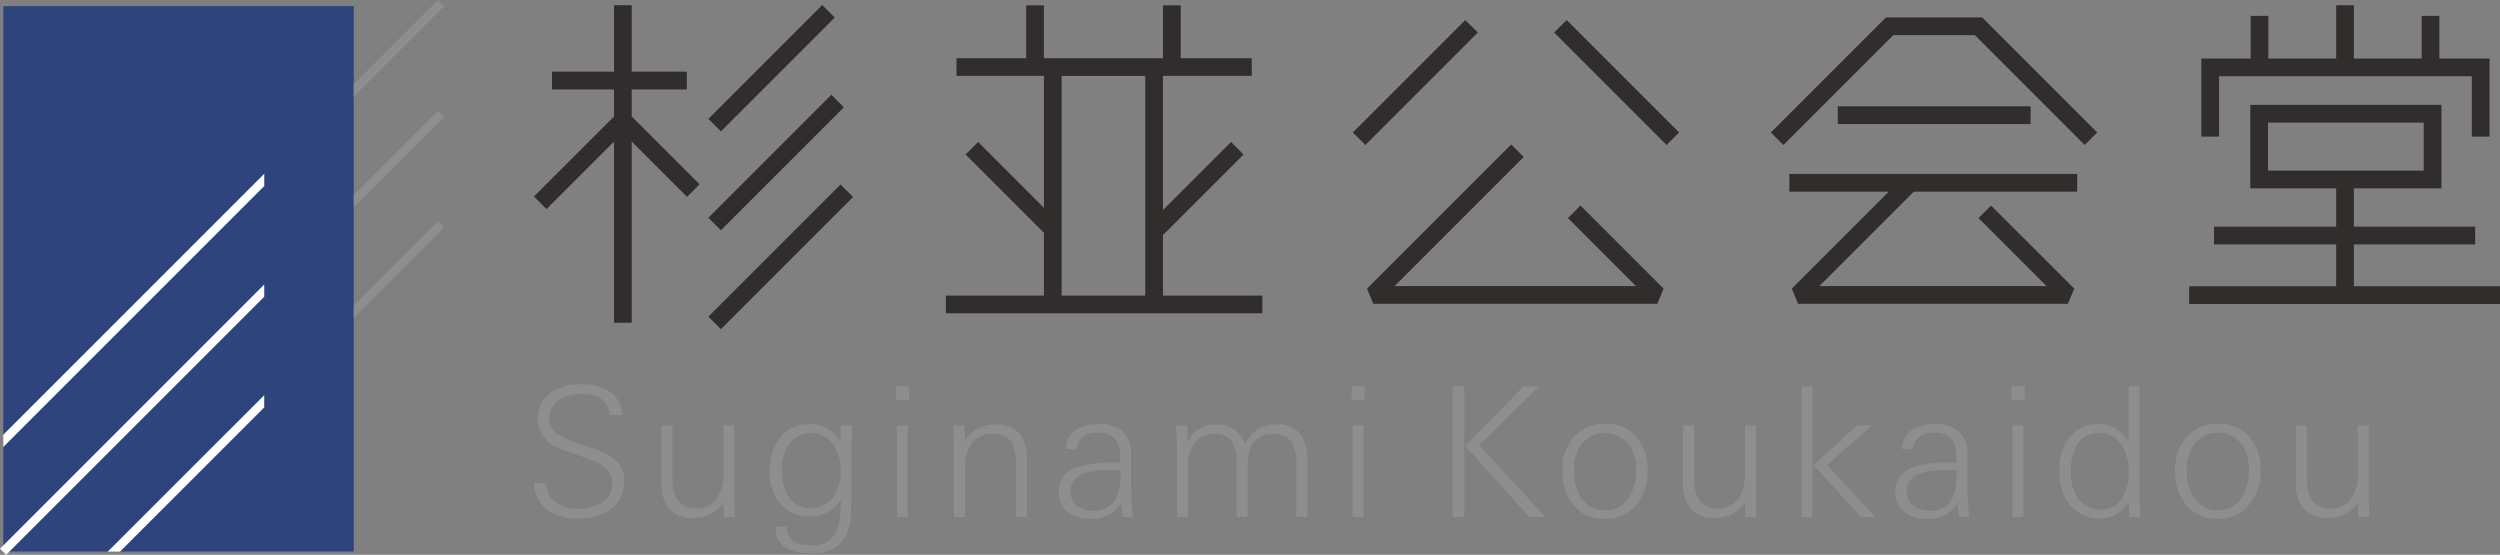 <svg height="57.162" viewBox="0 0 257.565 57.162" width="257.565" xmlns="http://www.w3.org/2000/svg"><rect x="0" y="0" width="257.565" height="57.162" fill="#808080" stroke="none"/><path d="m0 0h36.108v56.19h-36.108z" fill="#2e447d" transform="translate(.341 .63)"/><path d="m134.334 495.407v1.263l26.892-26.893v-1.259z" fill="#fff" transform="translate(-134.002 -450.611)"/><path d="m133.572 522 .631.63 26.592-26.593v-1.259z" fill="#fff" transform="translate(-133.572 -465.468)"/><path d="m159.137 537.159h1.26l14.861-14.859v-1.26z" fill="#fff" transform="translate(-148.036 -480.326)"/><path d="m217.5 435.962v1.261l9.312-9.313-.631-.63z" fill="#8e8e8f" transform="translate(-181.059 -427.279)"/><path d="m217.514 462.216v1.264l9.312-9.312-.631-.63z" fill="#8e8e8f" transform="translate(-181.062 -442.135)"/><path d="m217.506 488.484v1.261l9.312-9.312-.63-.63z" fill="#8e8e8f" transform="translate(-181.059 -456.996)"/><g fill="#302d2c"><path d="m292.2 439-1.292-1.29-12.675 12.675 1.29 1.29zm-.945-9.245-1.29-1.29-11.732 11.731 1.29 1.29zm-20.92 10.292v-2.884h5.679v-1.827h-5.679v-6.853h-1.824v6.853h-6.388v1.827h6.388v2.791l-8.245 8.24 1.292 1.294 6.953-6.953v18.665h1.824v-18.668l5.7 5.7 1.29-1.291-6.941-6.941zm21.518 6.907-13.62 13.617 1.29 1.29 13.62-13.617z" transform="translate(-205.253 -427.949)"/><path d="m380.361 458.452v-6.319l.041.041 8.257-8.257-1.288-1.291-7.01 7.012v-13.82h9.146v-1.823h-7.32v-5.445h-1.826v5.445h-12.269v-5.445h-1.827v5.445h-7.177v1.823h9.006v13.587l-6.779-6.78-1.29 1.291 8.069 8.069v6.466h-10.1v1.824h32.606v-1.824zm-1.825 0h-8.617v-22.634h8.617z" transform="translate(-260.544 -427.998)"/><path d="m454.545 443.617 1.29 1.29 11.586-11.586-1.292-1.287z" transform="translate(-315.17 -429.97)"/><path d="m502.321 433.321 11.585 11.586 1.288-1.29-11.583-11.583z" transform="translate(-342.201 -429.97)"/><path d="m457.913 476.407.643 1.56h29.267l.645-1.56-8.563-8.563-1.292 1.29 7.006 7.007h-24.86c2.535-2.533 13.3-13.3 13.3-13.3l-1.29-1.29z" transform="translate(-317.076 -446.669)"/><path d="m560.634 440.572v1.828h19.866v-1.824zm14.876-9.16h-9.918l-11.852 11.853 1.289 1.29 11.321-11.318h8.4c.508.513 11.318 11.318 11.318 11.318l1.29-1.29zm-19.862 17.952h10.238l-9.992 9.992.646 1.56h27.8l.648-1.56-8.565-8.563-1.293 1.29s4.925 4.921 7.008 7.007h-23.4l9.726-9.725h16.837v-1.827h-29.653z" transform="translate(-371.293 -429.618)"/><path d="m656.061 435.846h26.044v6.218h1.827v-8.042h-5.172v-4.4h-1.824v4.4h-6.985v-5.487h-1.825v5.487h-6.988v-4.4h-1.822v4.4h-5.081v8.042h1.826zm13.89 21.637v-4.313h12.5v-1.825h-12.5v-3.951h9.025v-8.6h-19.694v8.6h8.844v3.951h-12.586v1.825h12.586v4.313h-15.144v1.824h32.024v-1.824zm-8.851-11.916v-4.944h16.048v4.944z" transform="translate(-427.441 -427.99)"/></g><g fill="#8e8e8f"><path d="m269.563 528.453a3.346 3.346 0 0 1 -1.49 2.93 5.606 5.606 0 0 1 -3.3.914 5.069 5.069 0 0 1 -3.091-.855 3.758 3.758 0 0 1 -1.416-2.809h1.268a2.432 2.432 0 0 0 1.026 2.05 3.8 3.8 0 0 0 2.277.62 4.336 4.336 0 0 0 2.351-.6 2.243 2.243 0 0 0 1.156-2.018q0-1.532-2-2.356l-3.7-1.344a3.254 3.254 0 0 1 -.617-5.663 5.331 5.331 0 0 1 3.077-.841 5.407 5.407 0 0 1 2.853.673 2.815 2.815 0 0 1 1.361 2.49h-1.251q-.206-2.168-2.914-2.169a4.123 4.123 0 0 0 -2.224.56 2.143 2.143 0 0 0 -1.065 1.922 1.921 1.921 0 0 0 .784 1.6 10.507 10.507 0 0 0 3.024 1.3 8.551 8.551 0 0 1 2.988 1.4 2.769 2.769 0 0 1 .903 2.196z" transform="translate(-205.253 -478.88)"/><path d="m298.071 537.65h-1.149l-.038-1.51a3.509 3.509 0 0 1 -3.041 1.606 3.2 3.2 0 0 1 -2.615-.99 4.353 4.353 0 0 1 -.723-2.763v-5.767h1.122v5.314q0 3.244 2.413 3.244a2.473 2.473 0 0 0 2.226-1.119 4.564 4.564 0 0 0 .618-2.517v-4.922h1.116v6.606q0 1.068.071 2.818z" transform="translate(-222.36 -484.393)"/><path d="m324.7 528.059q-.068 1.791-.068 3.041v3.341a29.448 29.448 0 0 1 -.111 3.21 4.366 4.366 0 0 1 -1.027 2.556 3.994 3.994 0 0 1 -3 1.026q-3.713 0-3.712-2.744h1.163q-.02 1.911 2.474 1.911a2.642 2.642 0 0 0 2.7-1.495 9.024 9.024 0 0 0 .393-3.229 3.536 3.536 0 0 1 -3.166 1.743 3.755 3.755 0 0 1 -3.13-1.374 5.184 5.184 0 0 1 -1.012-3.341 5.3 5.3 0 0 1 1-3.305 3.623 3.623 0 0 1 3.049-1.466 3.431 3.431 0 0 1 3.247 1.867q0-.28.018-.882c-.01-.374-.01-.663 0-.863zm-1.19 4.555a4.394 4.394 0 0 0 -.745-2.562 2.782 2.782 0 0 0 -4.623.02 4.838 4.838 0 0 0 -.69 2.69 4.67 4.67 0 0 0 .69 2.634 2.864 2.864 0 0 0 4.7-.074 4.969 4.969 0 0 0 .672-2.707z" transform="translate(-236.901 -484.226)"/><path d="m347.475 520.336h-1.346v-1.41h1.346zm-.128 12.052h-1.122v-9.424h1.122z" transform="translate(-253.831 -479.131)"/><path d="m367.349 537.524h-1.122v-5.314a5.061 5.061 0 0 0 -.375-2.274 2.065 2.065 0 0 0 -2-.97 2.564 2.564 0 0 0 -2.245 1.063 4.322 4.322 0 0 0 -.636 2.479v5.016h-1.122v-6.755q0-.448-.032-1.334t-.032-1.334h1.115l.074 1.577a3.51 3.51 0 0 1 3.074-1.678 3.113 3.113 0 0 1 2.611 1.008 4.433 4.433 0 0 1 .69 2.744z" transform="translate(-261.557 -484.267)"/><path d="m392.444 537.483h-1.044q-.038-.447-.149-1.36a3.537 3.537 0 0 1 -3.149 1.553 3.738 3.738 0 0 1 -2.293-.665 2.437 2.437 0 0 1 -.987-2.07 2.629 2.629 0 0 1 2.056-2.642 12.442 12.442 0 0 1 3.773-.425h.486c0-.186 0-.4 0-.653q0-2.424-2.292-2.424-1.994 0-2.181 1.7h-1.118a2.25 2.25 0 0 1 1.025-1.974 4 4 0 0 1 2.274-.59 3.656 3.656 0 0 1 2.59.781 3.329 3.329 0 0 1 .82 2.508v2.786a33.24 33.24 0 0 0 .189 3.475zm-1.286-4.8q-.427-.037-.927-.037a8.816 8.816 0 0 0 -2.686.314 1.943 1.943 0 0 0 -1.538 1.923 1.726 1.726 0 0 0 .723 1.463 2.531 2.531 0 0 0 1.592.5 2.412 2.412 0 0 0 2.408-1.314 6.923 6.923 0 0 0 .429-2.852z" transform="translate(-275.723 -484.226)"/><path d="m426.154 537.524h-1.122v-5.687q0-2.87-2.349-2.871-2.684 0-2.683 3.32v5.238h-1.122v-5.556a4.132 4.132 0 0 0 -.429-2.126 2.055 2.055 0 0 0 -1.9-.876 2.357 2.357 0 0 0 -2.069 1.026 3.876 3.876 0 0 0 -.633 2.294v5.238h-1.122v-7.166q0-.354-.043-1.138-.021-.727-.021-1.12h1.112l.074 1.653a3.12 3.12 0 0 1 2.9-1.749 2.976 2.976 0 0 1 3.012 2.027 3.293 3.293 0 0 1 3.216-2.031 2.814 2.814 0 0 1 2.625 1.2 5.85 5.85 0 0 1 .558 2.931z" transform="translate(-291.473 -484.267)"/><path d="m455.629 520.336h-1.346v-1.41h1.346zm-.128 12.052h-1.122v-9.424h1.121z" transform="translate(-315.021 -479.131)"/><path d="m479.449 532.388h-1.186v-13.462h1.186zm8.339 0h-1.642l-6.6-7.306 6-6.156h1.611l-6.182 6.066z" transform="translate(-328.589 -479.131)"/><path d="m513.052 532.671a5.332 5.332 0 0 1 -1.133 3.476 3.964 3.964 0 0 1 -3.248 1.487 4.036 4.036 0 0 1 -3.305-1.45 5.412 5.412 0 0 1 -1.1-3.512 5.021 5.021 0 0 1 1.132-3.419 4.065 4.065 0 0 1 3.268-1.394 4.114 4.114 0 0 1 3.286 1.375 5.117 5.117 0 0 1 1.1 3.437zm-1.186 0a4.528 4.528 0 0 0 -.747-2.7 3.115 3.115 0 0 0 -4.9 0 4.445 4.445 0 0 0 -.766 2.7 4.9 4.9 0 0 0 .748 2.791 2.807 2.807 0 0 0 2.467 1.3 2.738 2.738 0 0 0 2.429-1.32 4.837 4.837 0 0 0 .769-2.767z" transform="translate(-343.303 -484.184)"/><path d="m540.467 537.65h-1.149l-.039-1.51a3.507 3.507 0 0 1 -3.041 1.606 3.2 3.2 0 0 1 -2.615-.99 4.361 4.361 0 0 1 -.724-2.763v-5.767h1.122v5.314q0 3.244 2.413 3.244a2.475 2.475 0 0 0 2.227-1.119 4.56 4.56 0 0 0 .617-2.517v-4.922h1.122v6.606q0 1.068.067 2.818z" transform="translate(-359.501 -484.393)"/><path d="m562.135 532.388h-1.122v-13.462h1.122zm6.466 0h-1.475l-4.863-5.331 4.453-4.093h1.516l-4.588 4.087z" transform="translate(-375.407 -479.131)"/><path d="m590.851 537.483h-1.044q-.038-.447-.149-1.36a3.538 3.538 0 0 1 -3.149 1.553 3.738 3.738 0 0 1 -2.293-.665 2.437 2.437 0 0 1 -.988-2.07 2.629 2.629 0 0 1 2.055-2.642 12.449 12.449 0 0 1 3.774-.425h.486c0-.186 0-.4 0-.653q0-2.424-2.291-2.424-1.994 0-2.181 1.7h-1.118a2.251 2.251 0 0 1 1.025-1.974 3.994 3.994 0 0 1 2.274-.59 3.656 3.656 0 0 1 2.59.781 3.33 3.33 0 0 1 .82 2.508v2.786a33.133 33.133 0 0 0 .189 3.475zm-1.286-4.8q-.427-.037-.926-.037a8.814 8.814 0 0 0 -2.687.314 1.944 1.944 0 0 0 -1.538 1.923 1.727 1.727 0 0 0 .723 1.463 2.533 2.533 0 0 0 1.593.5 2.413 2.413 0 0 0 2.408-1.314 6.93 6.93 0 0 0 .427-2.852z" transform="translate(-387.976 -484.226)"/><path d="m612.191 520.336h-1.346v-1.41h1.346zm-.128 12.052h-1.122v-9.424h1.122z" transform="translate(-403.601 -479.131)"/><path d="m630.532 532.388h-1.132l-.093-1.566a4.151 4.151 0 0 1 -1.284 1.313 3.951 3.951 0 0 1 -4.877-1.113 5.622 5.622 0 0 1 -.987-3.424 5.4 5.4 0 0 1 .987-3.292 3.541 3.541 0 0 1 3-1.47 3.364 3.364 0 0 1 3.164 1.817v-5.727h1.122v10.65q.002 1.824.1 2.812zm-1.22-4.666a5.014 5.014 0 0 0 -.692-2.722 2.679 2.679 0 0 0 -2.392-1.262 2.45 2.45 0 0 0 -2.262 1.28 5.25 5.25 0 0 0 -.616 2.673 4.866 4.866 0 0 0 .691 2.708 2.675 2.675 0 0 0 2.392 1.224 2.458 2.458 0 0 0 2.262-1.262 5.035 5.035 0 0 0 .617-2.639z" transform="translate(-410.005 -479.131)"/><path d="m658.457 532.671a5.331 5.331 0 0 1 -1.133 3.476 3.966 3.966 0 0 1 -3.249 1.487 4.035 4.035 0 0 1 -3.305-1.45 5.412 5.412 0 0 1 -1.1-3.512 5.021 5.021 0 0 1 1.133-3.419 4.063 4.063 0 0 1 3.268-1.394 4.115 4.115 0 0 1 3.286 1.375 5.118 5.118 0 0 1 1.1 3.437zm-1.186 0a4.524 4.524 0 0 0 -.748-2.7 2.84 2.84 0 0 0 -2.448-1.19 2.808 2.808 0 0 0 -2.448 1.19 4.444 4.444 0 0 0 -.766 2.7 4.9 4.9 0 0 0 .747 2.791 2.81 2.81 0 0 0 2.467 1.3 2.74 2.74 0 0 0 2.43-1.32 4.841 4.841 0 0 0 .766-2.767z" transform="translate(-425.57 -484.184)"/><path d="m685.871 537.65h-1.149l-.038-1.51a3.51 3.51 0 0 1 -3.041 1.606 3.2 3.2 0 0 1 -2.615-.99 4.354 4.354 0 0 1 -.723-2.763v-5.767h1.122v5.314q0 3.244 2.413 3.244a2.472 2.472 0 0 0 2.225-1.119 4.56 4.56 0 0 0 .618-2.517v-4.922h1.122v6.606q0 1.068.066 2.818z" transform="translate(-441.768 -484.393)"/></g></svg>